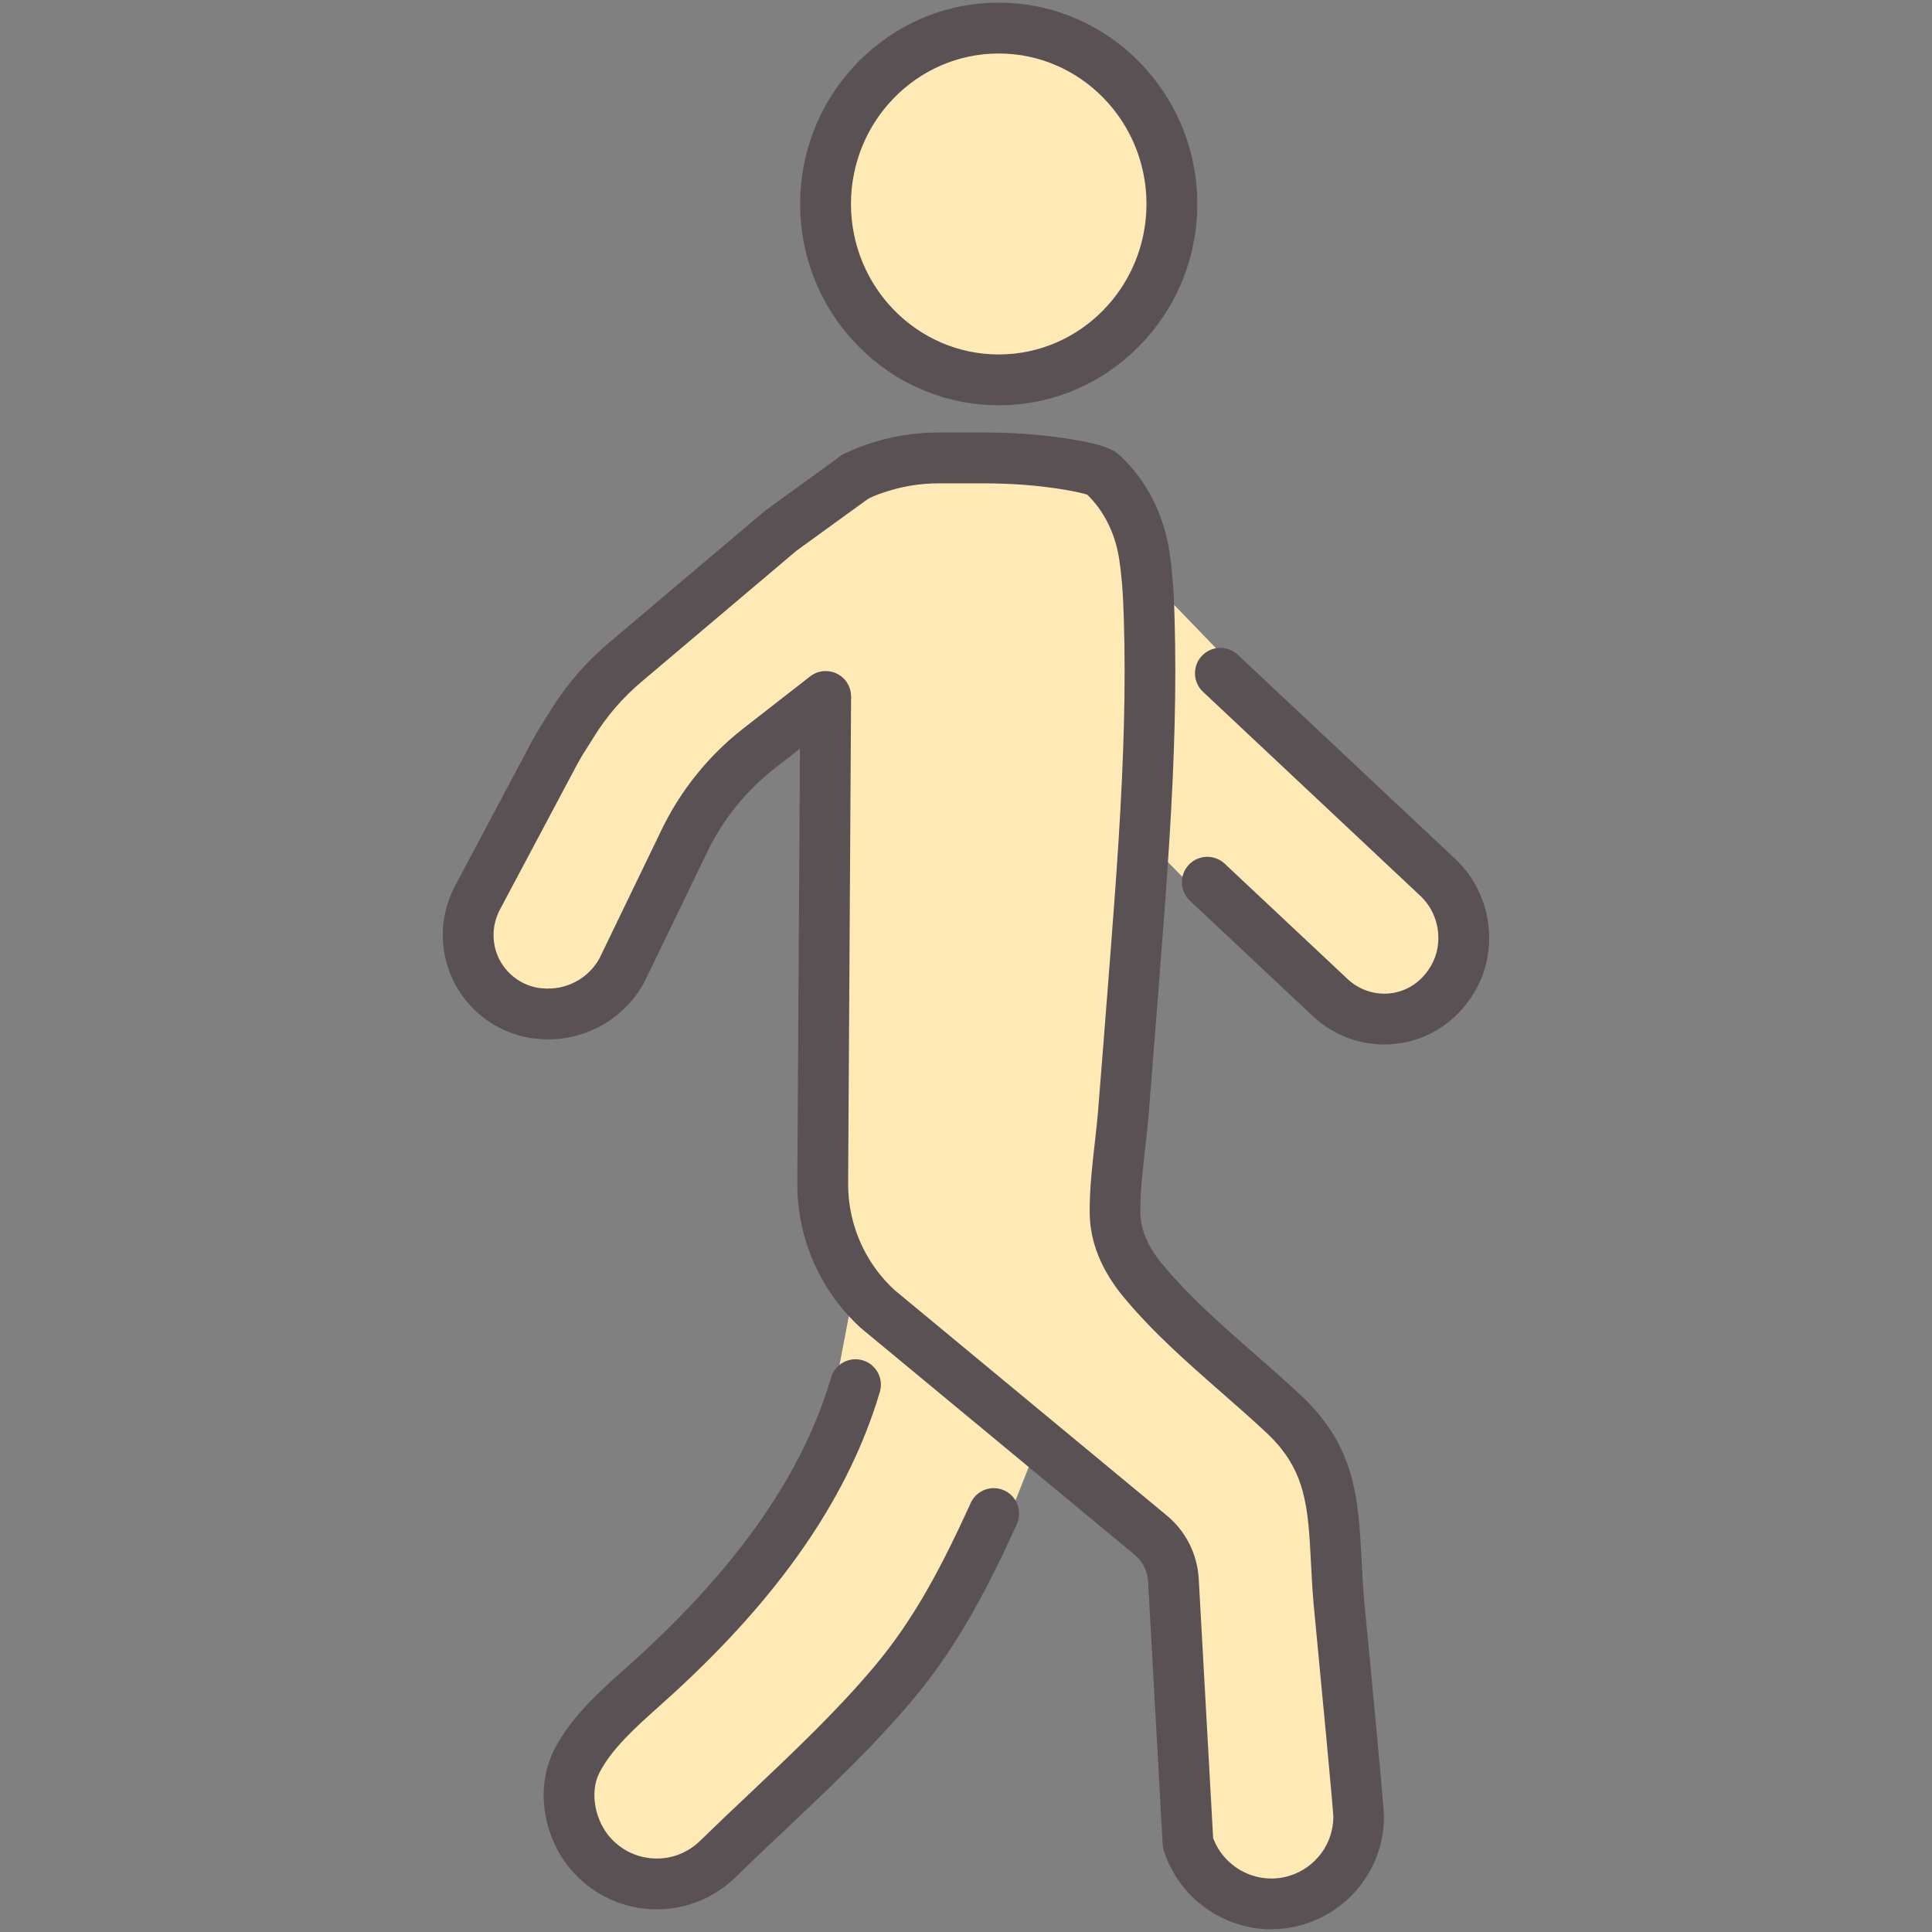 <?xml version="1.0" encoding="UTF-8"?>
<svg id="_レイヤー_2" data-name="レイヤー 2" xmlns="http://www.w3.org/2000/svg" xmlns:xlink="http://www.w3.org/1999/xlink" viewBox="0 0 346 346">
  <rect x="0" y="0" width="346" height="346" fill="#808080" stroke="none"/>
  <defs>
    <style>
      .cls-1 {
        fill: none;
      }

      .cls-2 {
        fill: #595153;
      }

      .cls-3 {
        fill: #ffeab5;
      }

      .cls-4 {
        clip-path: url(#clippath);
      }
    </style>
    <clipPath id="clippath">
      <rect class="cls-1" width="346" height="346"/>
    </clipPath>
  </defs>
  <g id="_レイヤー_1-2" data-name="レイヤー 1">
    <g class="cls-4">
      <g>
        <g>
          <path class="cls-3" d="M222.57,124.34l34.6,32.49c4.18,3.73,5.79,9.41,4.58,14.56-.53,2.25-1.66,4.42-3.28,6.29-5.2,5.97-14.19,6.48-20.12,1.1l-22.14-20.78-1.78,1.75-8.65-8.8-.9-.06c.84-13.25,1.35-26.52.97-39.74-.07-2.42-.17-4.84-.37-7.26l.48-.04,18.17,18.83-1.55,1.65Z"/>
          <path class="cls-3" d="M152.64,249.86l-3.2-.61,3.21-16.89,1.29-1.42c.98,1.23,2.06,2.39,3.23,3.46l28.96,23.99-.34.41-5.25,13.26-2.57-1.02-.21.5c-4.87,10.64-10.01,20.64-17.56,29.67-9.59,11.47-21.07,21.37-31.73,31.8-3.04,2.92-6.93,4.38-10.82,4.38-4.2,0-8.33-1.64-11.43-4.93-4.1-4.35-5.69-11.57-2.95-16.98,3.13-6.17,9.4-11.09,14.4-15.68,15.56-14.29,28.7-30.55,34.96-49.94Z"/>
          <ellipse class="cls-3" cx="178.86" cy="36.53" rx="31.01" ry="31.5"/>
          <path class="cls-3" d="M239.78,286.66s3.57,37.07,3.57,38.65c0,6.63-4.26,12.83-11.01,14.96-8.2,2.55-16.96-2.01-19.58-10.22l-2.61-47.08c-.18-3.14-1.65-6.05-4.07-8.06l-19.95-16.52-28.96-23.99c-1.18-1.07-2.25-2.23-3.23-3.46-4.28-5.37-6.63-12.07-6.59-19.03.23-37.65.53-87.21.53-87.21l-11.95,9.31c-5.65,4.4-10.21,10.04-13.32,16.49l-11.22,23.21c-2.98,5.47-8.88,8.39-14.78,7.78-1.7-.12-3.53-.67-5.17-1.52-7.05-3.71-9.67-12.34-5.84-19.4l13.74-25.84c.54-.97,1.09-1.94,1.7-2.86l1.54-2.47c2.54-4.06,5.69-7.7,9.34-10.78l27.97-23.65.18-.12,13.01-9.43c1.16-.54,2.25-1.03,3.34-1.4,3.77-1.33,7.67-2,11.68-2h7.87c4.97,0,9.93.32,14.84,1.1,3.05.48,5.88,1.1,6.63,1.79,4.08,3.75,6.61,8.95,7.47,14.42.24,1.51.41,3.03.54,4.55.21,2.42.3,4.84.37,7.26.38,13.22-.13,26.49-.97,39.74-.61,9.72-1.4,19.42-2.14,29.09-.49,6.38-1.01,12.75-1.52,19.13-.47,5.94-1.55,12.08-1.51,18.03.04,4.65,2.07,8.68,5,12.21,7.28,8.81,16.87,16.1,25.2,23.9,10.28,9.61,8.69,19.38,9.87,33.41Z"/>
        </g>
        <g>
          <path class="cls-2" d="M178.86,72.58c-19.61,0-35.56-16.17-35.56-36.05S159.26.48,178.86.48s35.56,16.17,35.56,36.05-15.95,36.05-35.56,36.05ZM178.86,9.58c-14.59,0-26.46,12.09-26.46,26.95s11.87,26.95,26.46,26.95,26.46-12.09,26.46-26.95-11.87-26.95-26.46-26.95Z"/>
          <path class="cls-2" d="M117.66,341.94c-5.64,0-10.87-2.26-14.74-6.35-5.63-5.97-7.19-15.29-3.7-22.16,2.99-5.9,8.22-10.56,12.82-14.67.87-.78,1.73-1.54,2.55-2.3,17.43-16.01,28.46-31.71,33.71-47.99.19-.59.37-1.18.55-1.79.72-2.41,3.25-3.78,5.66-3.06,2.41.72,3.78,3.25,3.06,5.66-.2.66-.4,1.32-.61,1.97-5.76,17.82-17.6,34.8-36.22,51.9-.85.78-1.75,1.58-2.65,2.39-4.2,3.75-8.55,7.63-10.77,12-1.75,3.45-.79,8.64,2.2,11.8,2.13,2.26,5.02,3.5,8.13,3.5,2.86,0,5.58-1.1,7.67-3.11,2.98-2.91,6.09-5.86,9.11-8.7,7.64-7.22,15.54-14.68,22.28-22.73,6.96-8.32,11.79-17.45,16.89-28.59l.19-.44c.99-2.31,3.66-3.38,5.97-2.39,2.31.99,3.38,3.66,2.39,5.97l-.21.5s-.03.07-.05.1c-4.69,10.24-10.14,21.05-18.21,30.69-7.08,8.47-15.18,16.11-23.01,23.51-2.98,2.82-6.07,5.73-9.02,8.62-3.83,3.67-8.79,5.67-14,5.67Z"/>
          <path class="cls-2" d="M247.88,187.05c-4.65,0-9.08-1.72-12.59-4.91l-.05-.05-22.14-20.78c-1.83-1.72-1.92-4.6-.2-6.43,1.72-1.83,4.6-1.92,6.43-.2l22.11,20.75c1.95,1.77,4.45,2.65,7.01,2.51,2.55-.15,4.89-1.3,6.59-3.25,1.13-1.3,1.92-2.8,2.28-4.34.87-3.72-.35-7.6-3.18-10.13-.03-.03-.06-.05-.09-.08l-38.61-36.25c-1.83-1.72-1.92-4.6-.2-6.43,1.72-1.83,4.6-1.92,6.43-.2l38.57,36.21c5.29,4.75,7.56,12,5.94,18.95-.69,2.97-2.17,5.82-4.28,8.24-3.32,3.81-7.91,6.07-12.92,6.36-.36.02-.73.03-1.09.03Z"/>
          <path class="cls-2" d="M227.74,345.52c-8.58,0-16.57-5.51-19.31-14.09-.12-.37-.19-.75-.21-1.13l-2.61-47.08c-.11-1.86-.99-3.61-2.43-4.8l-48.92-40.51c-.06-.05-.11-.1-.17-.15-1.33-1.21-2.58-2.55-3.72-3.98-4.93-6.19-7.63-13.97-7.58-21.89l.53-87.21,9.1.06-.53,87.21c-.03,5.85,1.95,11.59,5.6,16.17.82,1.03,1.72,1.99,2.66,2.87l48.82,40.43c3.38,2.79,5.46,6.91,5.71,11.3l2.58,46.45c2.04,5.49,8.08,8.51,13.72,6.75,4.65-1.47,7.79-5.71,7.81-10.56-.09-1.97-2.22-24.46-3.55-38.27-.22-2.6-.34-4.97-.46-7.25-.52-10-.86-16.61-7.99-23.27-2.54-2.38-5.29-4.78-7.94-7.11-6.1-5.34-12.41-10.87-17.66-17.22-3.96-4.79-6-9.86-6.04-15.07-.03-4.15.44-8.29.89-12.29.24-2.13.47-4.13.63-6.13l.45-5.67c.36-4.48.72-8.96,1.06-13.45.16-2.05.32-4.11.48-6.17.58-7.49,1.18-15.24,1.66-22.86.98-15.49,1.29-27.98.96-39.33-.07-2.23-.15-4.62-.36-7-.12-1.45-.29-2.87-.5-4.24-.7-4.5-2.72-8.55-5.7-11.44-.47-.16-1.74-.52-4.62-.98-4.41-.71-9.03-1.05-14.12-1.05h-7.87c-3.47,0-6.89.59-10.16,1.74-.02,0-.05.02-.07.02-.84.28-1.75.68-2.86,1.2-2.27,1.07-4.98.09-6.05-2.19-1.07-2.27-.09-4.98,2.19-6.05,1.38-.65,2.55-1.17,3.79-1.58,4.24-1.49,8.66-2.25,13.16-2.25h7.87c5.58,0,10.67.38,15.55,1.16,5.82.93,7.75,1.8,8.98,2.92,4.69,4.31,7.84,10.37,8.89,17.08.25,1.59.44,3.24.58,4.89.22,2.59.32,5.13.38,7.49.33,11.63.02,24.39-.98,40.16-.48,7.68-1.08,15.46-1.67,22.99-.16,2.05-.32,4.11-.47,6.16-.35,4.5-.71,8.99-1.07,13.48l-.45,5.66c-.17,2.15-.42,4.33-.66,6.44-.44,3.91-.86,7.6-.84,11.2.03,3.1,1.32,6.16,3.96,9.34,4.78,5.79,10.81,11.07,16.64,16.17,2.71,2.37,5.51,4.82,8.16,7.31,9.81,9.17,10.3,18.57,10.86,29.45.11,2.21.23,4.5.43,6.9,1.08,11.15,3.59,37.4,3.59,39.03,0,8.86-5.7,16.62-14.19,19.3-1.99.62-4,.91-5.98.91Z"/>
          <path class="cls-2" d="M98.19,186.13c-.65,0-1.3-.03-1.96-.1-2.28-.17-4.66-.87-6.87-2.01-4.52-2.38-7.79-6.33-9.25-11.14-1.47-4.83-.93-9.97,1.51-14.46l13.72-25.81s.03-.05.04-.08c.56-1,1.16-2.06,1.85-3.11l1.51-2.42c2.8-4.47,6.25-8.46,10.27-11.85l27.97-23.65c.12-.1.25-.2.38-.29l.12-.08,12.95-9.38c2.04-1.47,4.88-1.02,6.35,1.02,1.47,2.03,1.02,4.88-1.02,6.35l-13.01,9.43s-.07.05-.1.07l-27.79,23.5c-3.29,2.78-6.13,6.05-8.42,9.72l-1.54,2.46s-.05.07-.07.11c-.52.78-1,1.63-1.49,2.52l-13.72,25.8c-1.29,2.37-1.57,5.03-.82,7.52.75,2.47,2.44,4.5,4.76,5.72,1.08.56,2.32.93,3.37,1.01.05,0,.1,0,.15.01,4.2.43,8.22-1.66,10.27-5.34l11.16-23.1c3.39-7.03,8.45-13.29,14.62-18.1l11.95-9.31c1.98-1.54,4.84-1.19,6.38.79,1.54,1.98,1.19,4.84-.79,6.38l-11.95,9.31c-5.07,3.95-9.23,9.1-12.02,14.88l-11.22,23.21c-.03.07-.07.13-.1.2-3.46,6.36-10.07,10.23-17.2,10.23Z"/>
        </g>
      </g>
    </g>
  </g>
</svg>